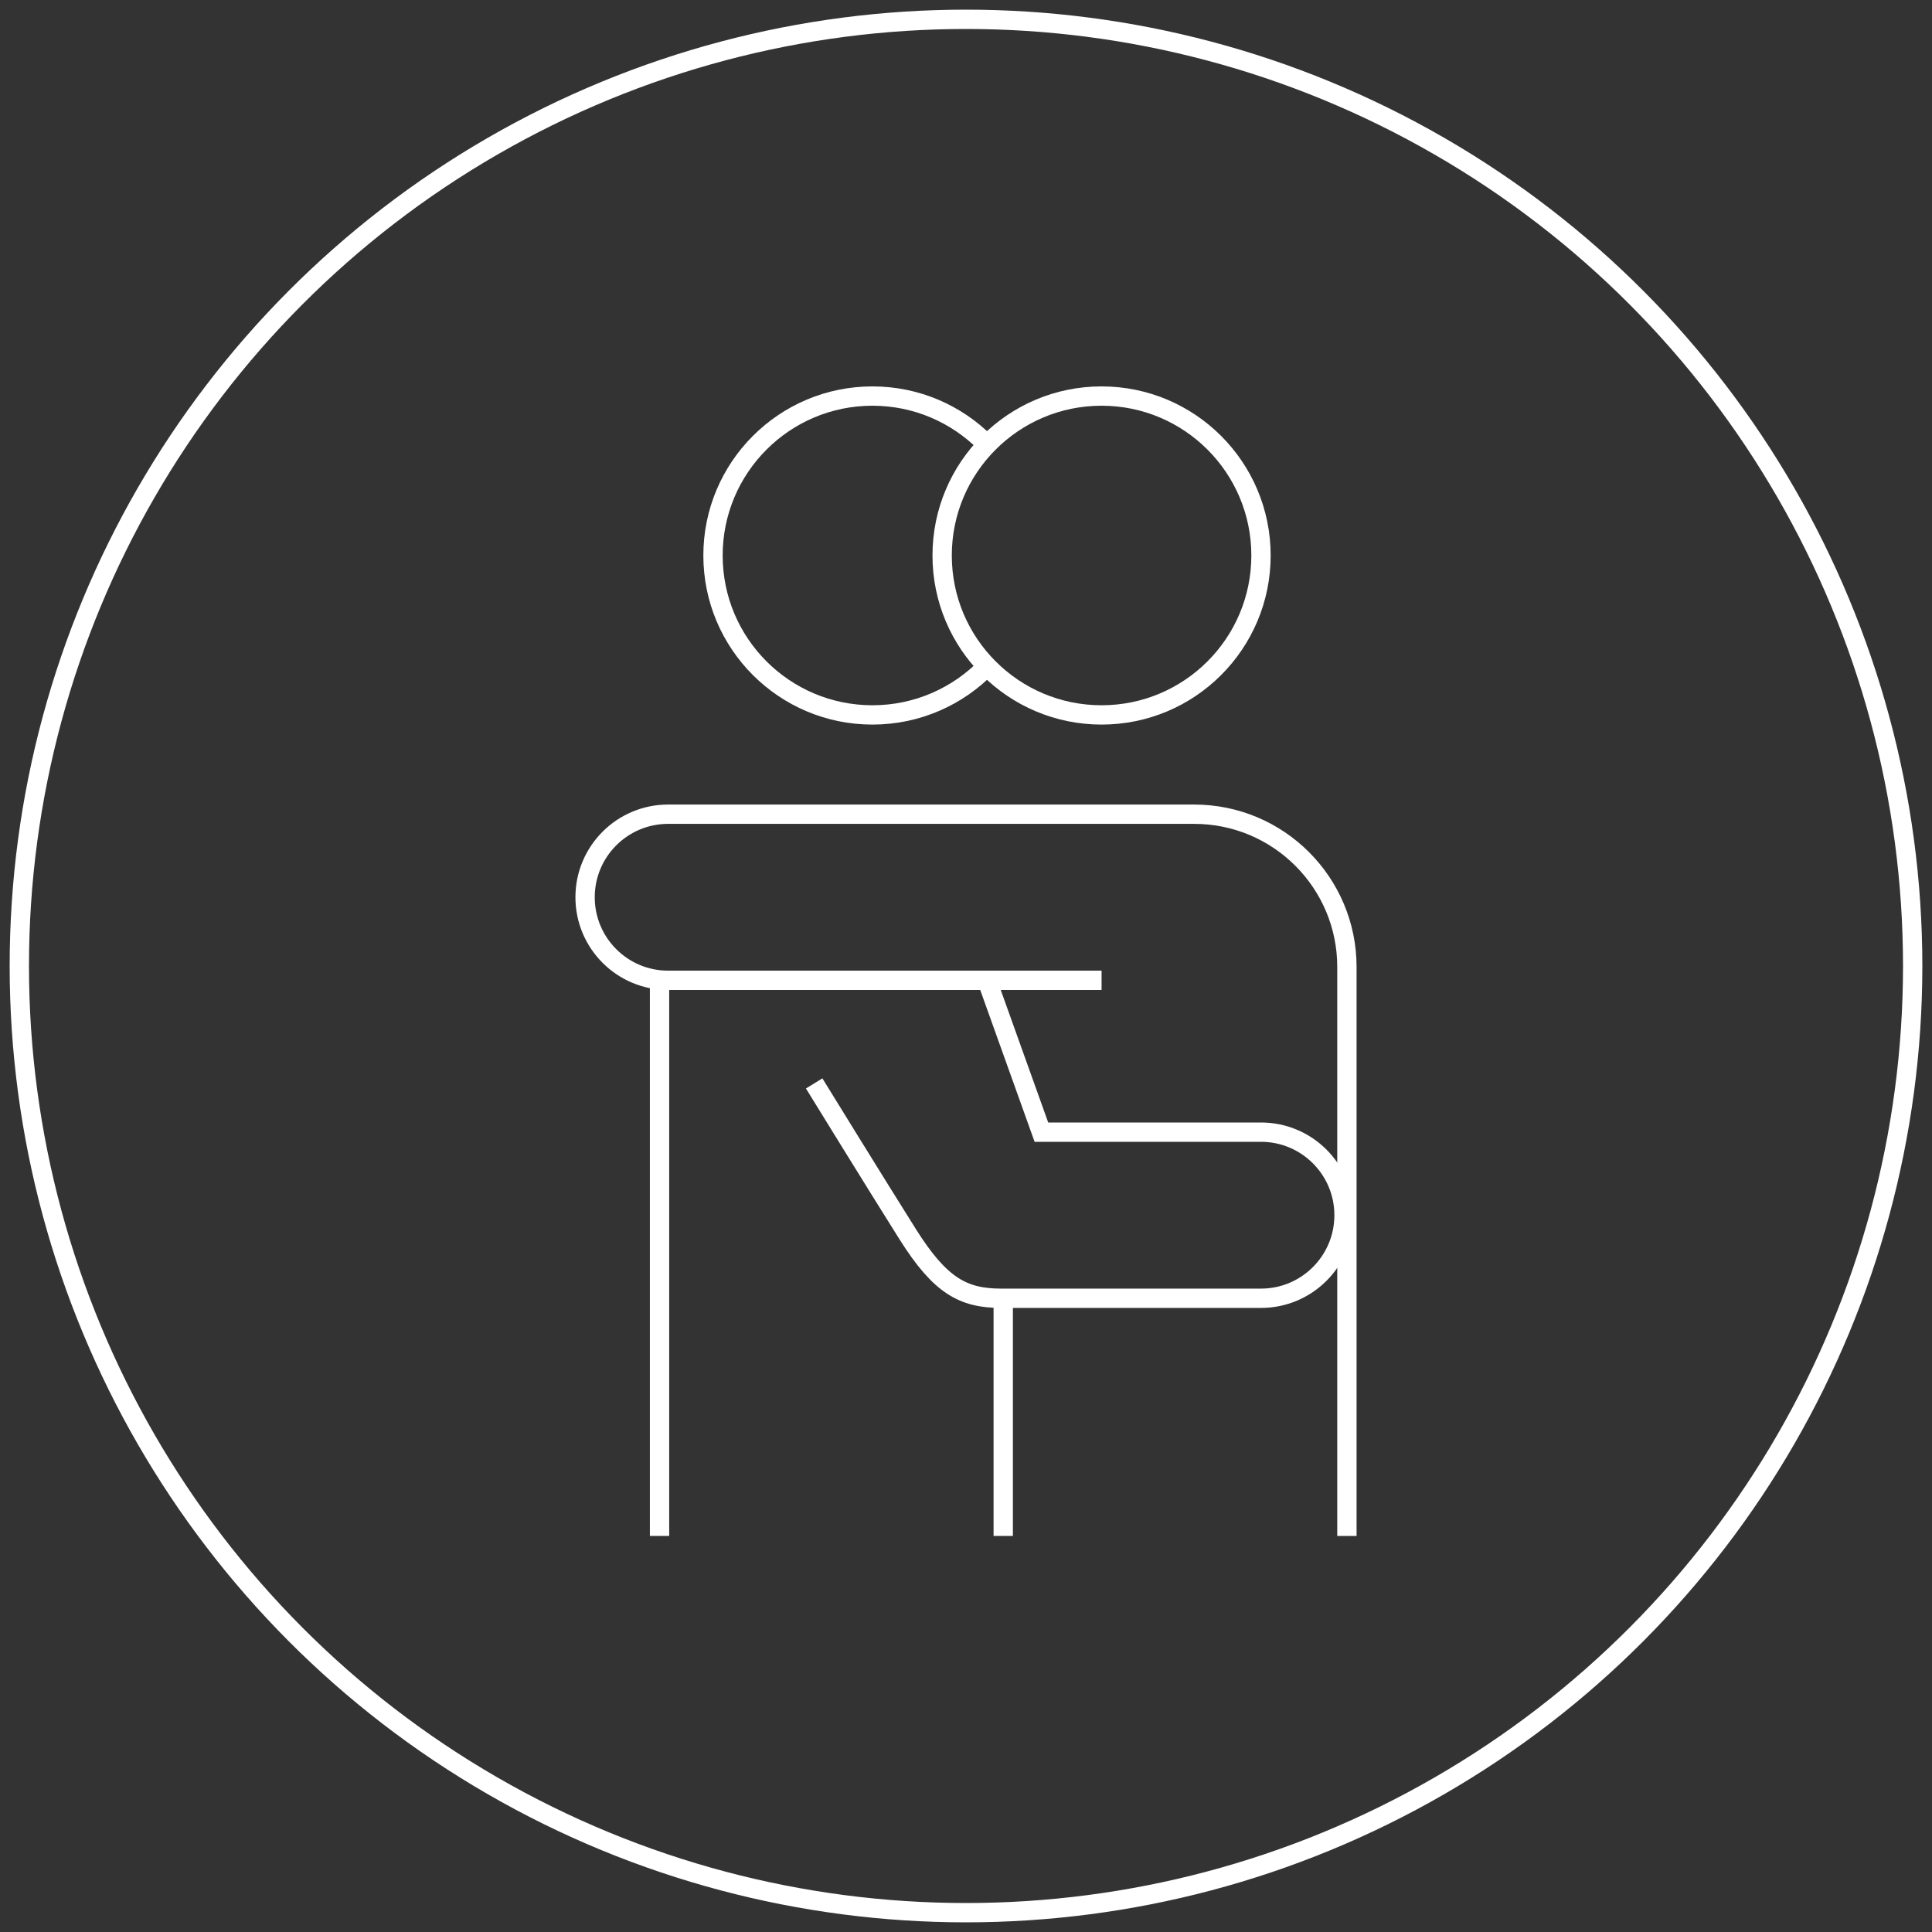 <?xml version="1.0" encoding="utf-8"?>
<!-- Generator: Adobe Illustrator 17.0.0, SVG Export Plug-In . SVG Version: 6.00 Build 0)  -->
<!DOCTYPE svg PUBLIC "-//W3C//DTD SVG 1.1//EN" "http://www.w3.org/Graphics/SVG/1.1/DTD/svg11.dtd">
<svg version="1.1" id="Capa_1" xmlns="http://www.w3.org/2000/svg" xmlns:xlink="http://www.w3.org/1999/xlink" x="0px" y="0px"
	 width="100px" height="100px" viewBox="0 0 100 100" enable-background="new 0 0 100 100" xml:space="preserve">
<rect x="0" y="0" width="100" height="100" fill="#333333" stroke="none"/>
<circle fill="none" stroke="#FFFFFF" stroke-miterlimit="10" cx="50" cy="50" r="49"/>
<g>
	<circle fill="none" stroke="#FFFFFF" stroke-miterlimit="10" cx="57.017" cy="28.752" r="8.252"/>
	<path fill="none" stroke="#FFFFFF" stroke-miterlimit="10" d="M51.088,34.49c-1.5,1.55-3.603,2.514-5.931,2.514
		c-4.558,0-8.252-3.695-8.252-8.252S40.6,20.5,45.157,20.5c2.279,0,4.342,0.924,5.835,2.417"/>
	<path fill="none" stroke="#FFFFFF" stroke-miterlimit="10" d="M51.088,50.741l2.815,7.859h11.365c2.374,0,4.299,1.925,4.299,4.299
		s-1.925,4.299-4.299,4.299c0,0-11.464,0-13.441,0s-3.162-0.645-4.843-3.313c-1.68-2.668-4.843-7.807-4.843-7.807"/>
	<path fill="none" stroke="#FFFFFF" stroke-miterlimit="10" d="M69.716,79.5V50.049c0-4.366-3.54-7.906-7.906-7.906H34.583
		c-2.374,0-4.299,1.925-4.299,4.299s1.925,4.299,4.299,4.299h22.434"/>
	<line fill="none" stroke="#FFFFFF" stroke-miterlimit="10" x1="51.927" y1="67.245" x2="51.927" y2="79.5"/>
	<line fill="none" stroke="#FFFFFF" stroke-miterlimit="10" x1="34.138" y1="50.642" x2="34.138" y2="79.5"/>
</g>
</svg>
